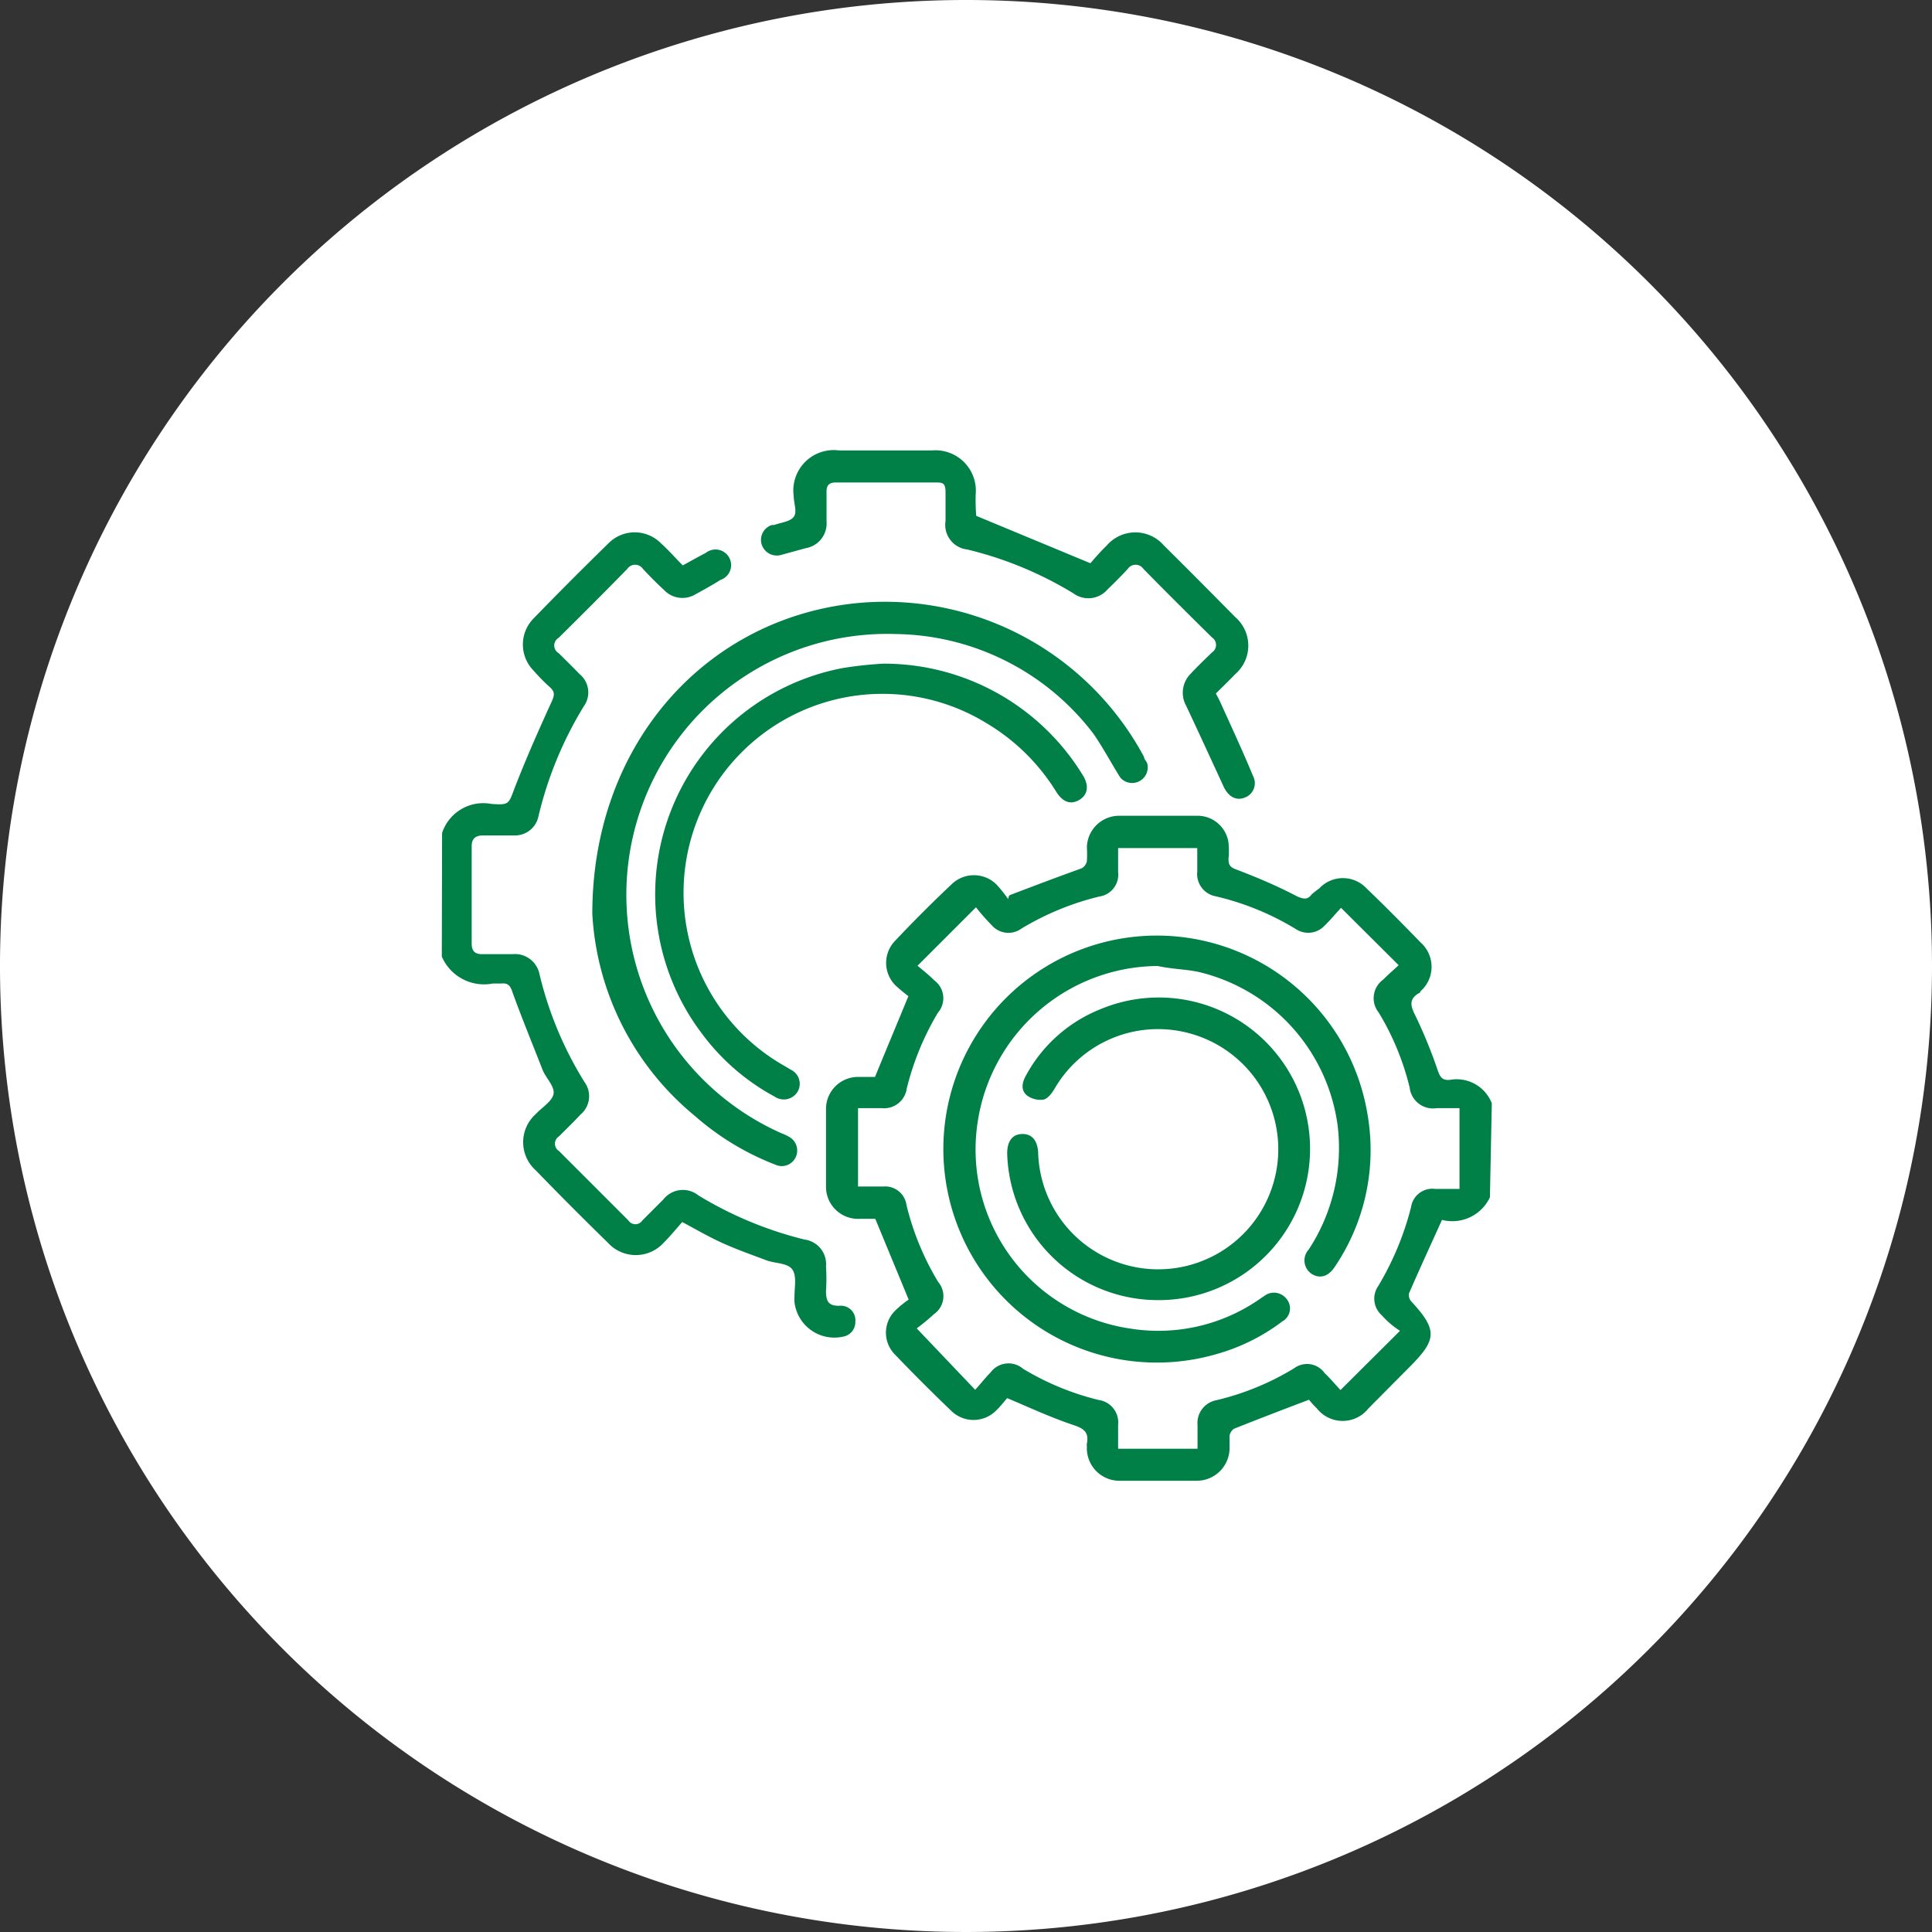 <svg xmlns="http://www.w3.org/2000/svg" viewBox="0 0 71.76 71.76"><rect x="0" y="0" width="71.76" height="71.76" fill="#333333" stroke="none"/><defs><style>.cls-1{fill:#fff;}.cls-1,.cls-2{fill-rule:evenodd;}.cls-2{fill:#008047;}</style></defs><title>Ativo 18bg-engrenagem</title><g id="Camada_2" data-name="Camada 2"><g id="Camada_1-2" data-name="Camada 1"><path class="cls-1" d="M71.76,35.88A35.88,35.88,0,1,1,35.88,0,35.87,35.87,0,0,1,71.76,35.88Z"/><path class="cls-2" d="M55.34,44.47a1.54,1.54,0,0,1-1.78.84c-.43.95-.84,1.84-1.23,2.74a.37.37,0,0,0,.09.29c1,1.08.94,1.43-.09,2.46l-1.5,1.51a1.22,1.22,0,0,1-1.92,0,3.18,3.18,0,0,1-.29-.32c-1,.38-1.89.72-2.79,1.08a.41.41,0,0,0-.16.25c0,.16,0,.33,0,.49A1.22,1.22,0,0,1,44.45,55c-1,0-1.93,0-2.89,0a1.21,1.21,0,0,1-1.19-1.27.4.4,0,0,1,0-.11c.08-.41-.1-.56-.5-.69-.81-.27-1.59-.63-2.46-1-.1.11-.25.31-.42.47a1.18,1.18,0,0,1-1.66,0c-.71-.68-1.41-1.38-2.09-2.09a1.15,1.15,0,0,1,0-1.62,3.82,3.82,0,0,1,.51-.42l-1.24-3h-.57a1.19,1.19,0,0,1-1.26-1.19c0-1,0-1.92,0-2.89A1.19,1.19,0,0,1,31.88,40h.62c.41-1,.8-1.93,1.24-3a6.24,6.24,0,0,1-.49-.41,1.18,1.18,0,0,1,0-1.65q1-1.06,2.1-2.1a1.19,1.19,0,0,1,1.65,0,5,5,0,0,1,.45.56s0-.1.05-.15c.89-.34,1.79-.68,2.68-1a.4.4,0,0,0,.19-.26,4.64,4.64,0,0,0,0-.53,1.2,1.2,0,0,1,1.17-1.16c1,0,2,0,2.92,0a1.16,1.16,0,0,1,1.17,1,3.12,3.12,0,0,1,0,.61c0,.22.07.31.3.39.76.29,1.52.61,2.26,1,.22.09.37.13.52-.07A2.83,2.83,0,0,1,49,33a1.2,1.2,0,0,1,1.76,0c.67.64,1.32,1.3,2,2a1.21,1.21,0,0,1,0,1.82s0,.06-.08.08c-.33.21-.3.44-.13.78a18.15,18.15,0,0,1,.86,2.1c.09.25.18.35.44.33a1.4,1.4,0,0,1,1.56.87ZM36.22,51.62c.19-.2.36-.43.57-.64A.83.83,0,0,1,38,50.84,10,10,0,0,0,40.81,52a.84.84,0,0,1,.72.92c0,.29,0,.58,0,.89h2.95v-.88a.86.86,0,0,1,.69-.92,9.92,9.92,0,0,0,2.9-1.19A.8.8,0,0,1,49.2,51c.22.21.41.44.59.63L52,49.43a3.16,3.16,0,0,1-.68-.58.82.82,0,0,1-.13-1.08,10.94,10.94,0,0,0,1.22-2.93.8.8,0,0,1,.9-.68h.9v-3h-.85a.87.87,0,0,1-1-.76,9.85,9.85,0,0,0-1.15-2.79.85.85,0,0,1,.16-1.22c.2-.2.42-.39.58-.54l-2.14-2.13c-.19.2-.39.45-.61.66a.83.83,0,0,1-1.05.14,10.14,10.14,0,0,0-3-1.23.84.84,0,0,1-.68-.92v-.87H41.53c0,.31,0,.6,0,.89a.82.82,0,0,1-.7.91,10.26,10.26,0,0,0-2.89,1.19.82.82,0,0,1-1.1-.12,8.34,8.34,0,0,1-.59-.67l-2.17,2.17c.2.17.42.34.63.55a.82.82,0,0,1,.13,1.19,10.23,10.23,0,0,0-1.16,2.82.85.85,0,0,1-.93.73h-.88v2.91l.07,0,.87,0a.8.8,0,0,1,.86.69,10.1,10.1,0,0,0,1.18,2.86.81.81,0,0,1-.16,1.19,7.47,7.47,0,0,1-.64.53Z"/><path class="cls-2" d="M16.42,30.94a1.61,1.61,0,0,1,1.83-1.08c.68.05.64,0,.88-.63.42-1.08.89-2.14,1.37-3.19.1-.23.11-.35-.08-.52a7.15,7.15,0,0,1-.61-.62,1.38,1.38,0,0,1,0-1.92c.92-.95,1.85-1.88,2.79-2.8a1.37,1.37,0,0,1,1.95,0c.28.25.53.54.81.82.3-.16.57-.32.85-.46a.58.58,0,1,1,.55,1c-.3.19-.61.36-.92.53a.94.94,0,0,1-1.18-.16q-.4-.37-.78-.78a.35.35,0,0,0-.58,0c-.84.86-1.69,1.71-2.55,2.56a.33.33,0,0,0,0,.57q.39.38.78.78a.88.88,0,0,1,.15,1.2,14,14,0,0,0-1.68,4.08.89.89,0,0,1-.91.71q-.57,0-1.14,0c-.28,0-.43.11-.43.4,0,1.21,0,2.41,0,3.61,0,.29.12.41.42.4h1.1a.93.93,0,0,1,1,.75,13.49,13.49,0,0,0,1.67,4,.89.89,0,0,1-.15,1.21c-.26.28-.53.54-.8.81a.32.32,0,0,0,0,.54l2.58,2.58a.31.31,0,0,0,.52,0l.78-.78a.92.92,0,0,1,1.3-.15,14.05,14.05,0,0,0,3.94,1.64.92.92,0,0,1,.8,1,6.91,6.91,0,0,1,0,.91c0,.38.09.56.5.55a.54.54,0,0,1,.59.59.55.55,0,0,1-.47.56,1.49,1.49,0,0,1-1.79-1.28,1.69,1.69,0,0,1,0-.23c0-.34.09-.77-.09-1s-.61-.21-.93-.32c-.53-.2-1.07-.39-1.59-.62s-1-.51-1.56-.81c-.22.25-.44.52-.69.77a1.4,1.4,0,0,1-2.07,0c-.9-.88-1.8-1.78-2.68-2.69a1.4,1.4,0,0,1,0-2.09c.23-.25.61-.47.66-.75s-.29-.59-.41-.9c-.39-1-.77-1.92-1.12-2.89-.08-.25-.18-.33-.41-.31h-.31a1.71,1.71,0,0,1-1.9-1Z"/><path class="cls-2" d="M22,33.94c0-6.19,4.06-10.79,9.49-11.5a10.91,10.91,0,0,1,11,5.67c0,.08.09.16.12.24a.58.58,0,0,1-1,.53c-.34-.54-.65-1.13-1-1.63a9.37,9.37,0,0,0-7.34-3.7,9.69,9.69,0,0,0-4.25,18.54,1.82,1.82,0,0,1,.28.13.58.58,0,0,1,.26.75.57.57,0,0,1-.76.29,9.94,9.94,0,0,1-3-1.82A10.45,10.45,0,0,1,22,33.94Z"/><path class="cls-2" d="M36.26,19.16l4.24,1.76c.14-.16.36-.42.61-.66a1.4,1.4,0,0,1,2.12,0c.89.88,1.77,1.77,2.65,2.66a1.4,1.4,0,0,1,0,2.12c-.23.24-.47.47-.72.72.06.11.12.22.17.33.41.91.83,1.81,1.21,2.73a.57.57,0,0,1-.32.81c-.32.12-.6-.05-.77-.41-.46-1-.92-2-1.39-3a1,1,0,0,1,.13-1.16c.27-.29.55-.56.83-.83a.33.33,0,0,0,0-.55c-.85-.84-1.71-1.69-2.55-2.55a.35.35,0,0,0-.58,0c-.24.26-.49.51-.75.76a.94.94,0,0,1-1.27.15,13.74,13.74,0,0,0-3.94-1.63.92.92,0,0,1-.81-1.06c0-.35,0-.71,0-1.06s-.1-.37-.37-.37H31.05c-.24,0-.35.09-.35.34s0,.73,0,1.1a.93.93,0,0,1-.77,1l-.91.25a.59.59,0,0,1-.73-.39.58.58,0,0,1,.38-.72l.08,0c.25-.09.59-.12.73-.3s0-.51,0-.78a1.5,1.5,0,0,1,1.68-1.69c1.15,0,2.31,0,3.46,0a1.5,1.5,0,0,1,1.62,1.63A7.36,7.36,0,0,0,36.26,19.16Z"/><path class="cls-2" d="M32.81,24.65a8.66,8.66,0,0,1,7.4,4.13c.25.39.2.74-.12.93s-.62.09-.87-.32a7.62,7.62,0,0,0-2.58-2.53,7.39,7.39,0,1,0-7.47,12.75l.2.12a.58.58,0,0,1,.26.81.6.6,0,0,1-.86.19,8.22,8.22,0,0,1-2.7-2.34,8.56,8.56,0,0,1,5.25-13.58A14.63,14.63,0,0,1,32.81,24.65Z"/><path class="cls-2" d="M43,35.88a6.81,6.81,0,0,0-6.7,5.89A6.72,6.72,0,0,0,42,49.35a6.59,6.59,0,0,0,4.76-1.08l.22-.15a.59.59,0,0,1,.81.13.55.55,0,0,1-.16.83,7.3,7.3,0,0,1-2.5,1.23,7.93,7.93,0,1,1,5.66-8.94,7.73,7.73,0,0,1-1.21,5.68c-.24.37-.56.46-.87.26a.6.6,0,0,1-.1-.9,6.88,6.88,0,0,0,1.07-4.63,6.79,6.79,0,0,0-5.12-5.67C44.08,36,43.55,36,43,35.88Z"/><path class="cls-2" d="M43,48.29a5.6,5.6,0,0,1-5.59-5.45c0-.45.19-.71.55-.72s.57.23.6.67a4.46,4.46,0,1,0,5.32-4.48,4.44,4.44,0,0,0-4.7,2.11c-.1.17-.25.38-.41.42a.84.84,0,0,1-.61-.14c-.24-.18-.21-.46-.07-.72a5.43,5.43,0,0,1,2.77-2.49A5.62,5.62,0,1,1,43,48.29Z"/></g></g></svg>